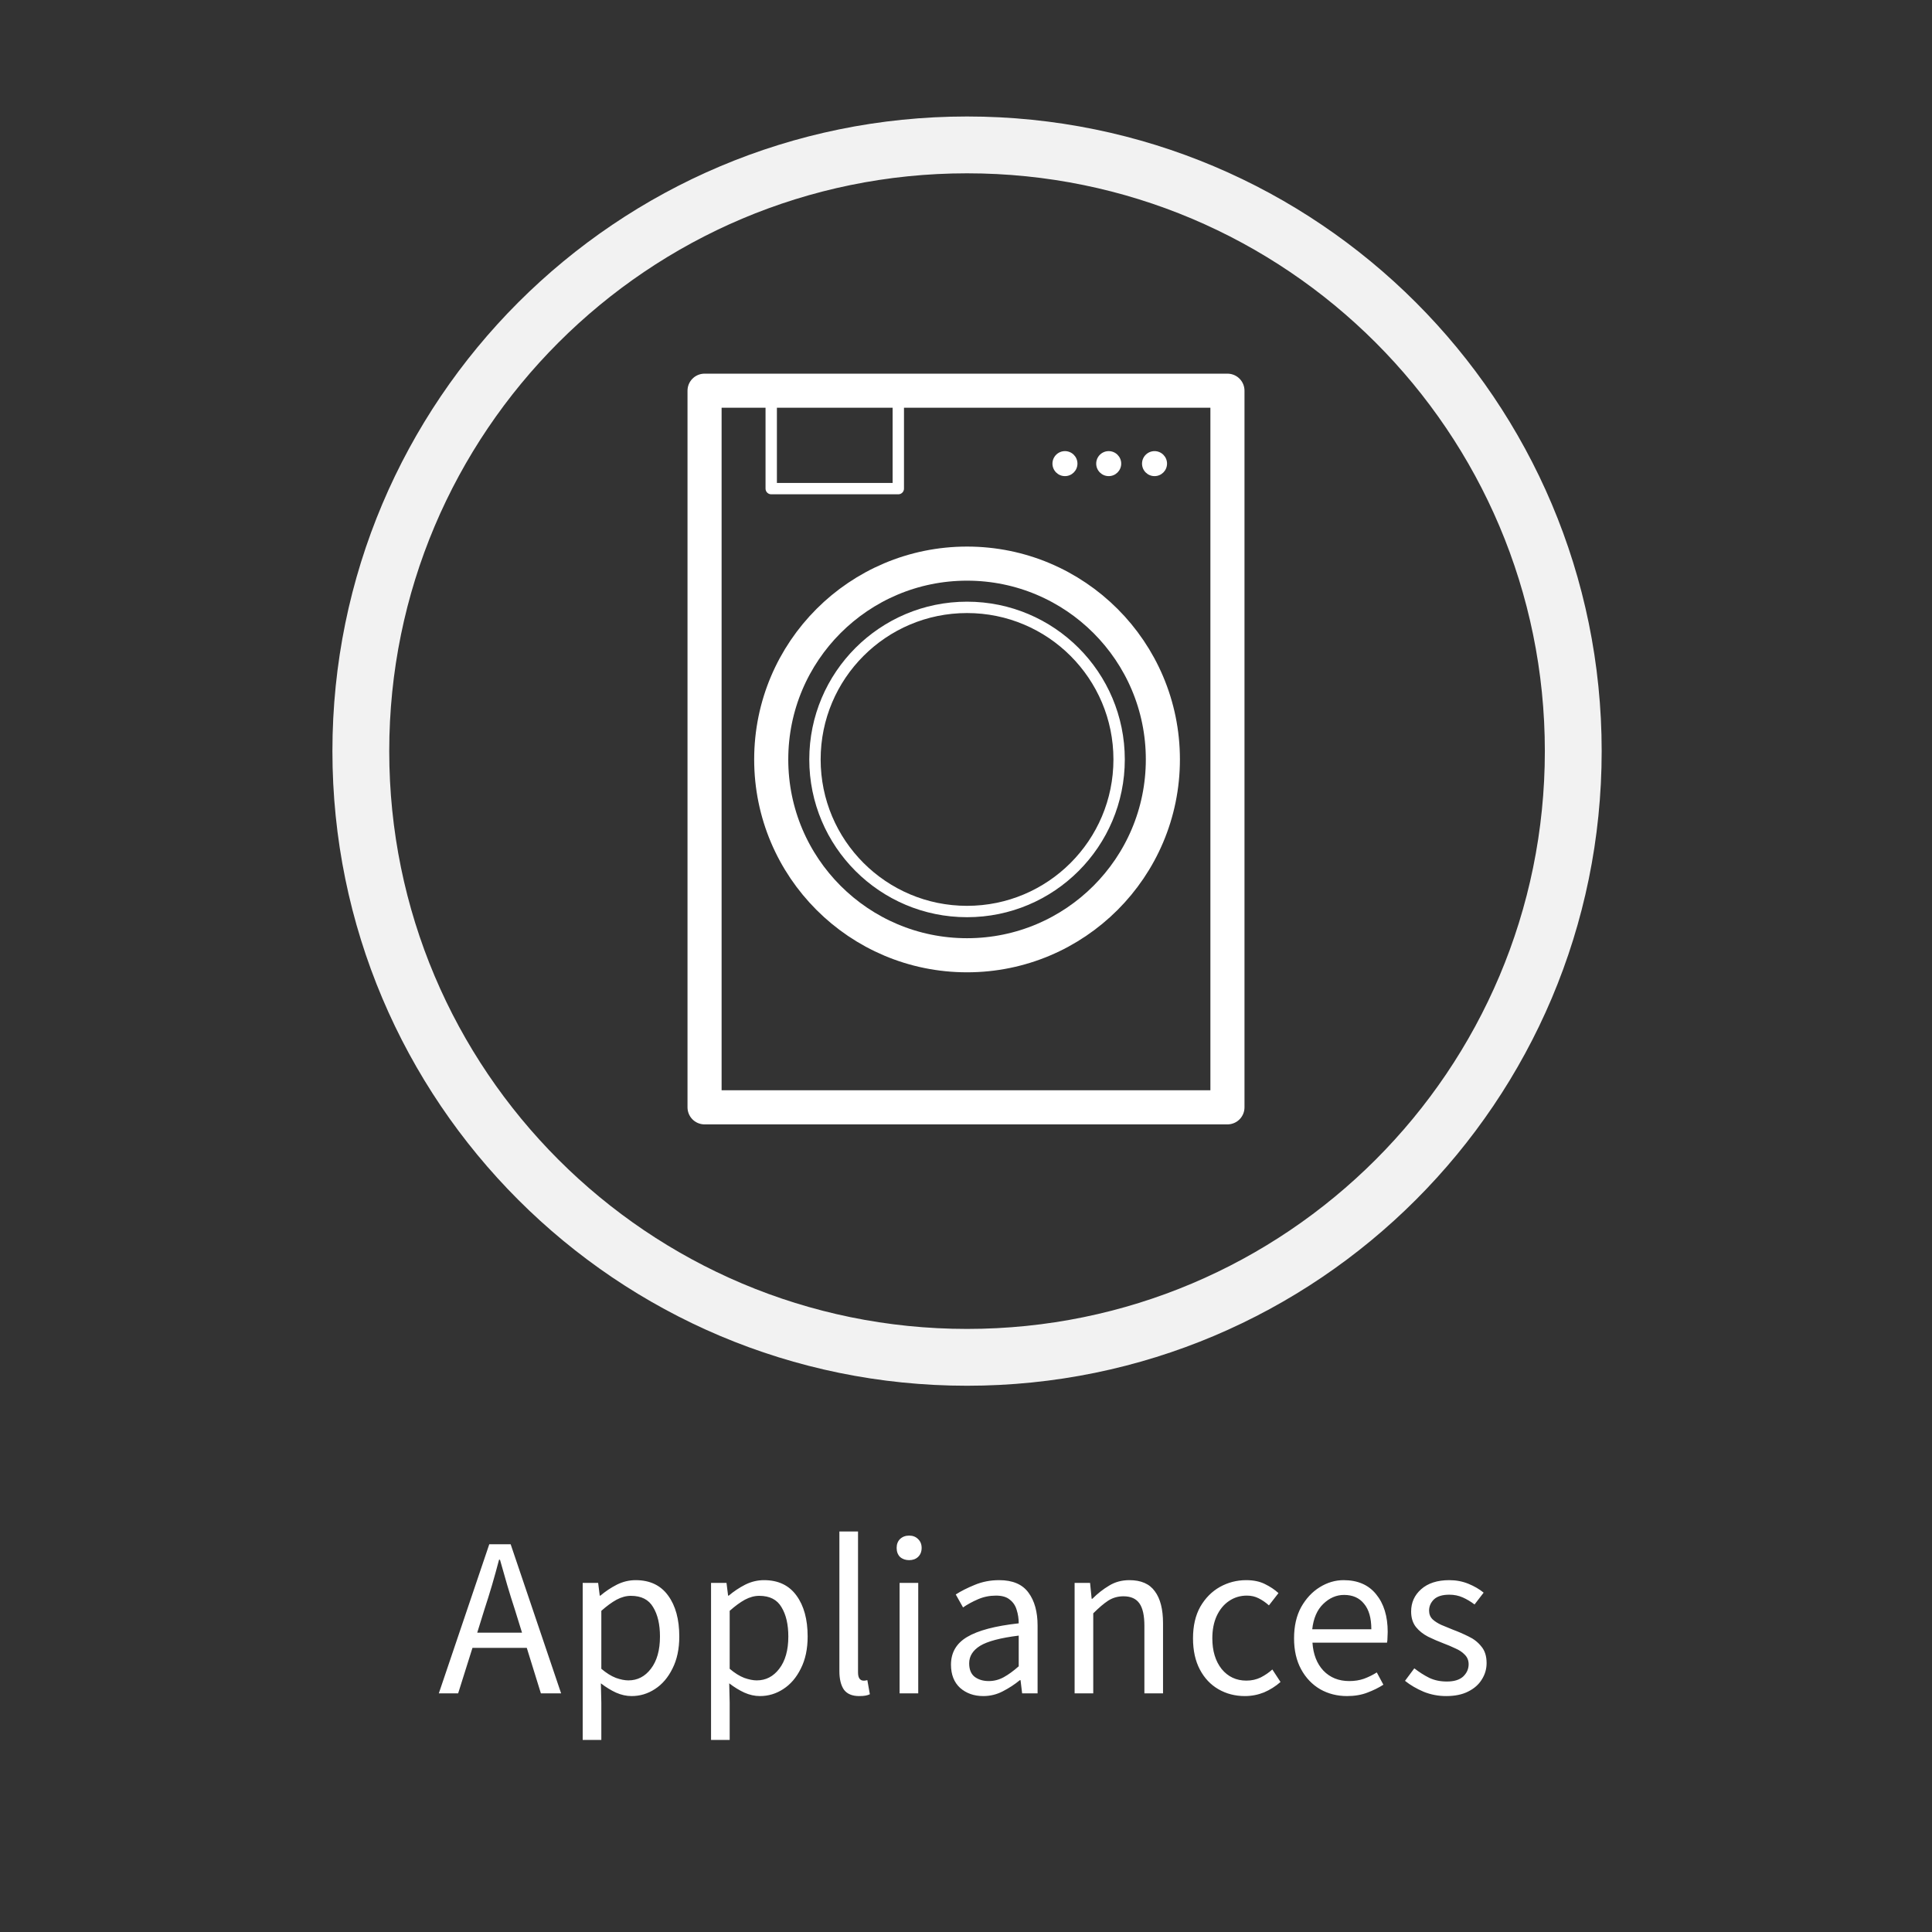 <svg width="170" height="170" viewBox="0 0 170 170" fill="none" xmlns="http://www.w3.org/2000/svg">
<rect x="0" y="0" width="170" height="170" fill="#333333" stroke="none"/>
<path d="M42.613 141.66L41.993 143.66H45.933L45.313 141.66C45.073 140.927 44.846 140.2 44.633 139.48C44.42 138.747 44.206 138 43.993 137.24H43.913C43.713 138 43.507 138.747 43.293 139.48C43.08 140.2 42.853 140.927 42.613 141.66ZM38.613 149L43.053 135.88H44.933L49.373 149H47.593L46.353 145H41.573L40.313 149H38.613ZM51.272 153.1V139.28H52.632L52.772 140.4H52.832C53.272 140.027 53.752 139.707 54.272 139.44C54.805 139.173 55.359 139.04 55.932 139.04C57.185 139.04 58.139 139.493 58.792 140.4C59.445 141.293 59.772 142.493 59.772 144C59.772 145.093 59.572 146.033 59.172 146.82C58.785 147.607 58.272 148.207 57.632 148.62C57.005 149.033 56.319 149.24 55.572 149.24C55.119 149.24 54.665 149.14 54.212 148.94C53.772 148.74 53.325 148.467 52.872 148.12L52.912 149.82V153.1H51.272ZM55.292 147.86C56.092 147.86 56.752 147.52 57.272 146.84C57.805 146.147 58.072 145.2 58.072 144C58.072 142.933 57.872 142.073 57.472 141.42C57.085 140.753 56.432 140.42 55.512 140.42C55.099 140.42 54.679 140.533 54.252 140.76C53.839 140.987 53.392 141.313 52.912 141.74V146.84C53.352 147.213 53.779 147.48 54.192 147.64C54.605 147.787 54.972 147.86 55.292 147.86ZM62.566 153.1V139.28H63.926L64.066 140.4H64.126C64.566 140.027 65.046 139.707 65.566 139.44C66.099 139.173 66.652 139.04 67.226 139.04C68.479 139.04 69.432 139.493 70.086 140.4C70.739 141.293 71.066 142.493 71.066 144C71.066 145.093 70.866 146.033 70.466 146.82C70.079 147.607 69.566 148.207 68.926 148.62C68.299 149.033 67.612 149.24 66.866 149.24C66.412 149.24 65.959 149.14 65.506 148.94C65.066 148.74 64.619 148.467 64.166 148.12L64.206 149.82V153.1H62.566ZM66.586 147.86C67.386 147.86 68.046 147.52 68.566 146.84C69.099 146.147 69.366 145.2 69.366 144C69.366 142.933 69.166 142.073 68.766 141.42C68.379 140.753 67.726 140.42 66.806 140.42C66.392 140.42 65.972 140.533 65.546 140.76C65.132 140.987 64.686 141.313 64.206 141.74V146.84C64.646 147.213 65.072 147.48 65.486 147.64C65.899 147.787 66.266 147.86 66.586 147.86ZM75.6 149.24C74.986 149.24 74.54 149.053 74.26 148.68C73.993 148.293 73.859 147.747 73.859 147.04V134.76H75.499V147.16C75.499 147.413 75.546 147.6 75.639 147.72C75.733 147.827 75.84 147.88 75.96 147.88C76.013 147.88 76.059 147.88 76.1 147.88C76.153 147.867 76.226 147.853 76.32 147.84L76.54 149.08C76.433 149.133 76.306 149.173 76.159 149.2C76.013 149.227 75.826 149.24 75.6 149.24ZM79.157 149V139.28H80.797V149H79.157ZM79.997 137.28C79.677 137.28 79.41 137.187 79.197 137C78.997 136.8 78.897 136.533 78.897 136.2C78.897 135.88 78.997 135.62 79.197 135.42C79.41 135.22 79.677 135.12 79.997 135.12C80.317 135.12 80.577 135.22 80.777 135.42C80.99 135.62 81.097 135.88 81.097 136.2C81.097 136.533 80.99 136.8 80.777 137C80.577 137.187 80.317 137.28 79.997 137.28ZM86.519 149.24C85.706 149.24 85.026 149 84.479 148.52C83.946 148.027 83.679 147.347 83.679 146.48C83.679 145.413 84.152 144.6 85.099 144.04C86.059 143.467 87.572 143.067 89.639 142.84C89.639 142.427 89.579 142.033 89.459 141.66C89.352 141.287 89.152 140.987 88.859 140.76C88.579 140.52 88.172 140.4 87.639 140.4C87.079 140.4 86.552 140.507 86.059 140.72C85.566 140.933 85.126 141.173 84.739 141.44L84.099 140.3C84.552 140.007 85.106 139.727 85.759 139.46C86.426 139.18 87.146 139.04 87.919 139.04C89.106 139.04 89.966 139.407 90.499 140.14C91.032 140.86 91.299 141.827 91.299 143.04V149H89.939L89.799 147.84H89.739C89.286 148.213 88.786 148.54 88.239 148.82C87.706 149.1 87.132 149.24 86.519 149.24ZM86.999 147.92C87.466 147.92 87.906 147.807 88.319 147.58C88.732 147.353 89.172 147.033 89.639 146.62V143.92C88.026 144.12 86.892 144.42 86.239 144.82C85.599 145.22 85.279 145.733 85.279 146.36C85.279 146.907 85.446 147.307 85.779 147.56C86.112 147.8 86.519 147.92 86.999 147.92ZM94.557 149V139.28H95.917L96.057 140.68H96.117C96.584 140.213 97.077 139.827 97.597 139.52C98.117 139.2 98.71 139.04 99.377 139.04C100.404 139.04 101.151 139.367 101.617 140.02C102.097 140.66 102.337 141.6 102.337 142.84V149H100.697V143.06C100.697 142.153 100.551 141.493 100.257 141.08C99.964 140.667 99.497 140.46 98.857 140.46C98.364 140.46 97.917 140.587 97.517 140.84C97.13 141.093 96.691 141.467 96.197 141.96V149H94.557ZM109.535 149.24C108.681 149.24 107.908 149.04 107.215 148.64C106.521 148.24 105.975 147.66 105.575 146.9C105.175 146.14 104.975 145.227 104.975 144.16C104.975 143.067 105.188 142.14 105.615 141.38C106.055 140.62 106.628 140.04 107.335 139.64C108.055 139.24 108.828 139.04 109.655 139.04C110.295 139.04 110.841 139.153 111.295 139.38C111.761 139.607 112.161 139.873 112.495 140.18L111.655 141.26C111.375 141.007 111.075 140.8 110.755 140.64C110.448 140.48 110.101 140.4 109.715 140.4C109.128 140.4 108.601 140.56 108.135 140.88C107.681 141.187 107.321 141.627 107.055 142.2C106.801 142.76 106.675 143.413 106.675 144.16C106.675 145.267 106.948 146.167 107.495 146.86C108.055 147.54 108.781 147.88 109.675 147.88C110.128 147.88 110.548 147.787 110.935 147.6C111.321 147.4 111.661 147.167 111.955 146.9L112.675 148C112.235 148.387 111.748 148.693 111.215 148.92C110.681 149.133 110.121 149.24 109.535 149.24ZM118.526 149.24C117.659 149.24 116.873 149.04 116.166 148.64C115.459 148.227 114.899 147.64 114.486 146.88C114.073 146.12 113.866 145.213 113.866 144.16C113.866 143.093 114.073 142.18 114.486 141.42C114.913 140.66 115.459 140.073 116.126 139.66C116.793 139.247 117.493 139.04 118.226 139.04C119.466 139.04 120.419 139.453 121.086 140.28C121.766 141.107 122.106 142.213 122.106 143.6C122.106 143.773 122.099 143.947 122.086 144.12C122.086 144.28 122.073 144.42 122.046 144.54H115.486C115.553 145.567 115.873 146.387 116.446 147C117.033 147.613 117.793 147.92 118.726 147.92C119.193 147.92 119.619 147.853 120.006 147.72C120.406 147.573 120.786 147.387 121.146 147.16L121.726 148.24C121.313 148.507 120.839 148.74 120.306 148.94C119.786 149.14 119.193 149.24 118.526 149.24ZM115.466 143.36H120.666C120.666 142.373 120.453 141.627 120.026 141.12C119.613 140.6 119.026 140.34 118.266 140.34C117.586 140.34 116.973 140.607 116.426 141.14C115.893 141.66 115.573 142.4 115.466 143.36ZM127.248 149.24C126.555 149.24 125.895 149.113 125.268 148.86C124.641 148.593 124.095 148.273 123.628 147.9L124.448 146.8C124.875 147.133 125.315 147.413 125.768 147.64C126.221 147.853 126.735 147.96 127.308 147.96C127.948 147.96 128.428 147.813 128.748 147.52C129.068 147.213 129.228 146.853 129.228 146.44C129.228 146.107 129.115 145.827 128.888 145.6C128.675 145.373 128.395 145.187 128.048 145.04C127.715 144.88 127.368 144.733 127.008 144.6C126.555 144.427 126.108 144.233 125.668 144.02C125.228 143.793 124.868 143.507 124.588 143.16C124.308 142.8 124.168 142.347 124.168 141.8C124.168 141.013 124.461 140.36 125.048 139.84C125.648 139.307 126.475 139.04 127.528 139.04C128.128 139.04 128.688 139.147 129.208 139.36C129.728 139.573 130.175 139.833 130.548 140.14L129.748 141.18C129.415 140.927 129.068 140.72 128.708 140.56C128.348 140.4 127.955 140.32 127.528 140.32C126.915 140.32 126.461 140.46 126.168 140.74C125.888 141.02 125.748 141.347 125.748 141.72C125.748 142.027 125.848 142.28 126.048 142.48C126.248 142.667 126.508 142.833 126.828 142.98C127.148 143.113 127.488 143.253 127.848 143.4C128.315 143.573 128.775 143.773 129.228 144C129.681 144.213 130.055 144.507 130.348 144.88C130.655 145.24 130.808 145.727 130.808 146.34C130.808 146.86 130.668 147.34 130.388 147.78C130.121 148.22 129.721 148.573 129.188 148.84C128.668 149.107 128.021 149.24 127.248 149.24Z" fill="white"/>
<path d="M85.092 119.434C114.552 119.434 138.434 95.552 138.434 66.092C138.434 36.632 114.552 12.75 85.092 12.75C55.632 12.75 31.75 36.632 31.75 66.092C31.75 95.552 55.632 119.434 85.092 119.434Z" stroke="#F2F2F2" stroke-width="5" stroke-miterlimit="10"/>
<path d="M108.005 34.379H61.995V97.436H108.005V34.379Z" stroke="white" stroke-width="3" stroke-miterlimit="10" stroke-linejoin="round"/>
<path d="M85.092 84.055C94.608 84.055 102.323 76.341 102.323 66.825C102.323 57.308 94.608 49.594 85.092 49.594C75.576 49.594 67.861 57.308 67.861 66.825C67.861 76.341 75.576 84.055 85.092 84.055Z" stroke="white" stroke-width="3" stroke-miterlimit="10" stroke-linejoin="round"/>
<path d="M93.707 41.895C94.315 41.895 94.807 41.403 94.807 40.795C94.807 40.188 94.315 39.695 93.707 39.695C93.1 39.695 92.607 40.188 92.607 40.795C92.607 41.403 93.1 41.895 93.707 41.895Z" fill="white"/>
<path d="M97.557 41.895C98.164 41.895 98.657 41.403 98.657 40.795C98.657 40.188 98.164 39.695 97.557 39.695C96.949 39.695 96.457 40.188 96.457 40.795C96.457 41.403 96.949 41.895 97.557 41.895Z" fill="white"/>
<path d="M101.589 41.895C102.197 41.895 102.689 41.403 102.689 40.795C102.689 40.188 102.197 39.695 101.589 39.695C100.982 39.695 100.489 40.188 100.489 40.795C100.489 41.403 100.982 41.895 101.589 41.895Z" fill="white"/>
<path d="M67.861 34.379V42.994H79.043V34.379" stroke="white" stroke-miterlimit="10" stroke-linejoin="round"/>
<path d="M85.091 80.206C92.482 80.206 98.473 74.215 98.473 66.825C98.473 59.434 92.482 53.443 85.091 53.443C77.701 53.443 71.71 59.434 71.71 66.825C71.71 74.215 77.701 80.206 85.091 80.206Z" stroke="white" stroke-miterlimit="10"/>
</svg>
